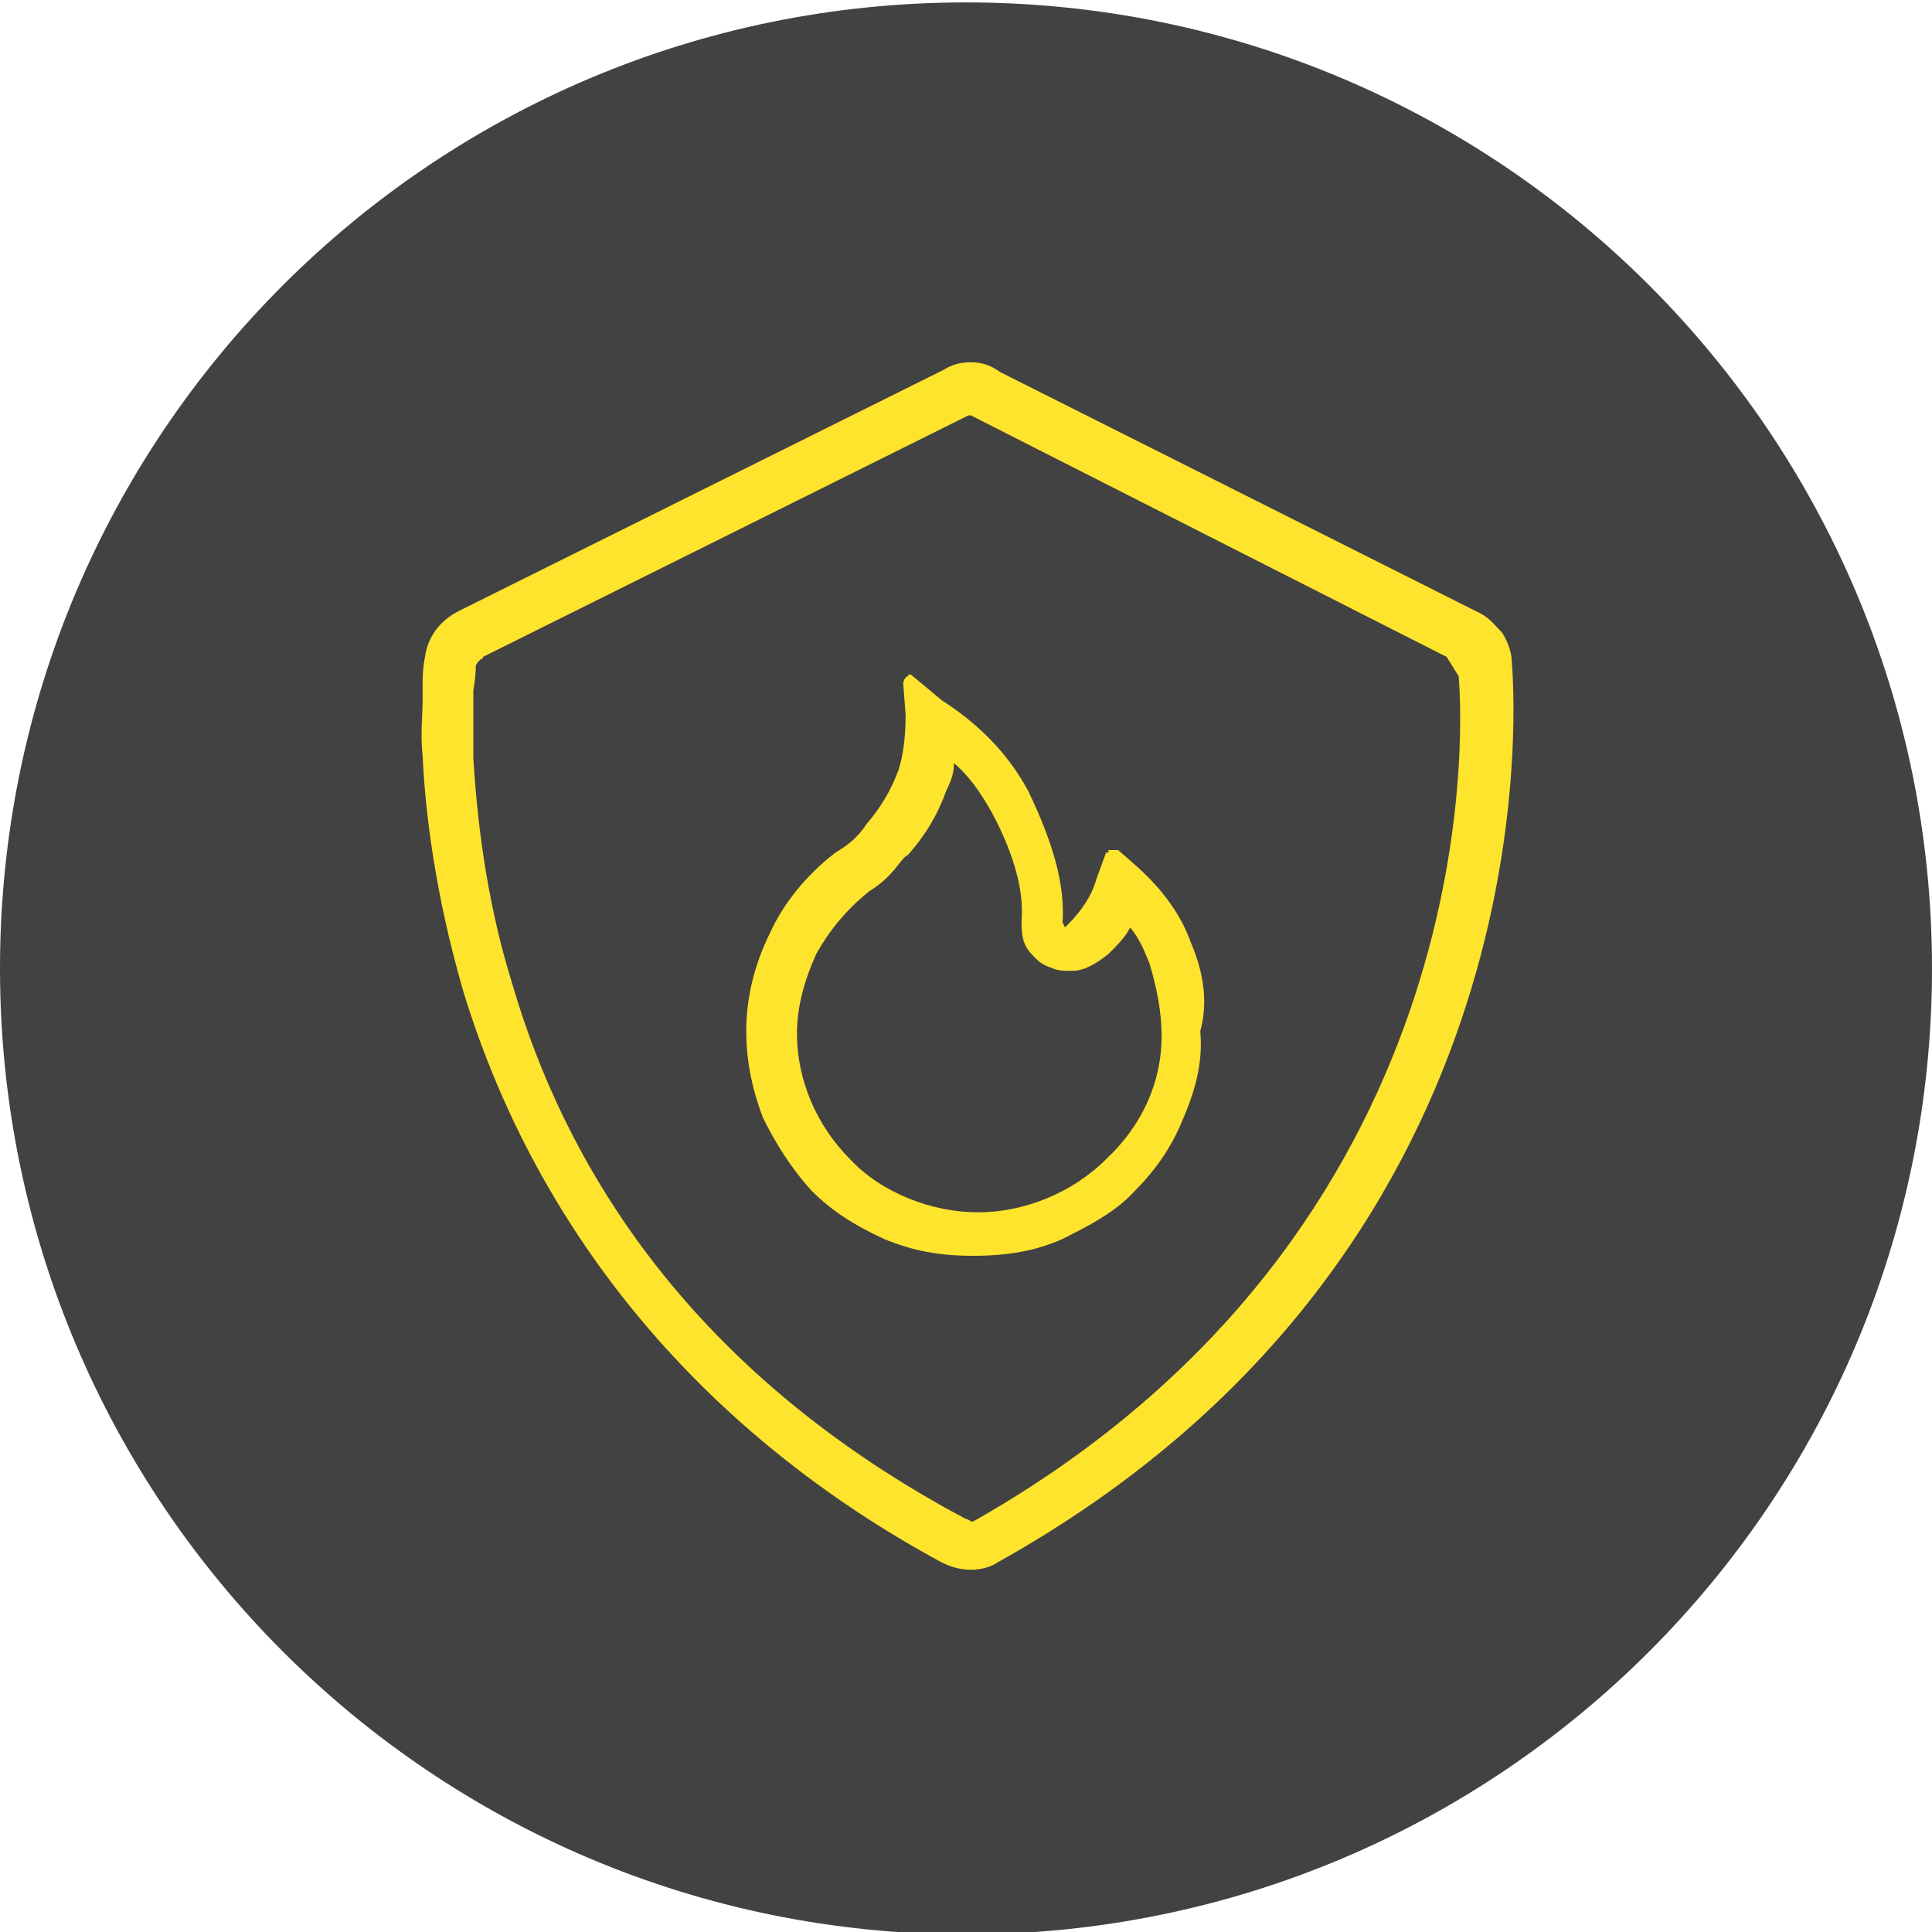 <svg width="80" height="80" viewBox="0 0 80 80" fill="none" xmlns="http://www.w3.org/2000/svg">
<g clip-path="url(#clip0)">
<path d="M80 40.1C80 62.2 62.1 80.1 40 80.1C17.9 80.1 0 62.2 0 40.1C0 18 17.9 0.1 40 0.1C62.1 0.1 80 18 80 40.1Z" fill="#424242"/>
<path d="M62.6 27.4C62.6 27 62.4 26.5 62.2 26.2C62 26 61.7 25.6 61.3 25.4L41.4 15.4C41 15.1 40.6 15 40.2 15C39.8 15 39.4 15.1 39.1 15.3L19 25.3C18.2 25.7 17.7 26.4 17.6 27.2C17.6 27.2 17.5 27.6 17.5 28.3C17.5 28.5 17.5 28.7 17.5 29C17.5 29.6 17.4 30.4 17.5 31.3C17.6 33.5 18 37 19.2 41.1C22.3 51.2 29.2 59.4 39 64.7C39.4 64.9 39.8 65 40.2 65C40.6 65 41 64.9 41.3 64.7C63.9 52.1 62.8 29.9 62.6 27.4ZM59.9 27.2L60.4 28C60.6 30.3 61.5 51 40.3 63H40.2C40.2 63 40.1 62.9 40 62.9C30.4 57.8 24 50.3 21.2 40.7C20.3 37.8 19.8 34.7 19.6 31.4V28.6C19.7 28 19.7 27.7 19.7 27.6C19.7 27.5 19.8 27.4 19.9 27.3C19.9 27.3 20 27.3 20 27.2L40.1 17.2H40.2L59.9 27.2Z" fill="#FFE42E"/>
<path d="M49.3 39C48.9 37.9 48.2 36.9 47.1 35.9L46.3 35.2H45.9V35.3H45.8L45.4 36.4C45.2 37.1 44.8 37.7 44.2 38.3L44.1 38.4L44 38.2C44.1 36.6 43.6 34.9 42.6 32.8C41.7 31.1 40.4 29.9 39 29L37.8 28C37.7 27.9 37.6 27.9 37.6 28C37.5 28 37.4 28.2 37.4 28.3L37.5 29.6C37.5 30.5 37.4 31.3 37.2 31.9C36.9 32.7 36.5 33.4 35.9 34.1C35.5 34.7 35.1 35 34.6 35.3C33.3 36.3 32.4 37.5 31.9 38.6C31.2 40 30.9 41.4 30.9 42.7C30.9 43.8 31.1 45 31.6 46.3C32.1 47.3 32.7 48.3 33.6 49.3C34.4 50.1 35.3 50.7 36.6 51.3C37.8 51.8 38.9 52 40.3 52C41.7 52 42.9 51.8 44 51.3C45 50.8 46.2 50.2 47 49.3C48 48.3 48.6 47.3 49 46.3C49.6 44.9 49.8 43.8 49.7 42.7C50 41.6 49.9 40.4 49.3 39ZM48.1 42.9C48.1 44.8 47.3 46.6 45.8 48C44.4 49.4 42.4 50.2 40.5 50.2C38.6 50.2 36.5 49.4 35.2 48C33.8 46.6 33 44.7 33 42.8C33 41.7 33.3 40.6 33.8 39.5C34.3 38.6 35 37.7 36 36.9C36.5 36.6 36.9 36.2 37.2 35.8C37.3 35.7 37.4 35.5 37.6 35.4C38.3 34.6 38.8 33.8 39.2 32.7C39.4 32.3 39.5 32 39.5 31.6C40.1 32.1 40.6 32.8 41.1 33.7C42 35.4 42.4 36.9 42.3 38.1C42.3 38.4 42.3 38.7 42.4 39C42.5 39.3 42.7 39.5 42.9 39.7C43.1 39.9 43.3 40 43.6 40.1C43.8 40.2 44.1 40.2 44.4 40.2C44.9 40.2 45.4 39.9 45.9 39.5C46.3 39.1 46.6 38.8 46.8 38.4C47.2 38.9 47.4 39.4 47.6 39.9C47.9 40.9 48.1 41.9 48.1 42.9Z" fill="#FFE42E"/>
</g>
<defs>
<clipPath id="clip0">
<rect width="80" height="80" fill="white"/>
</clipPath>
</defs>
</svg>
